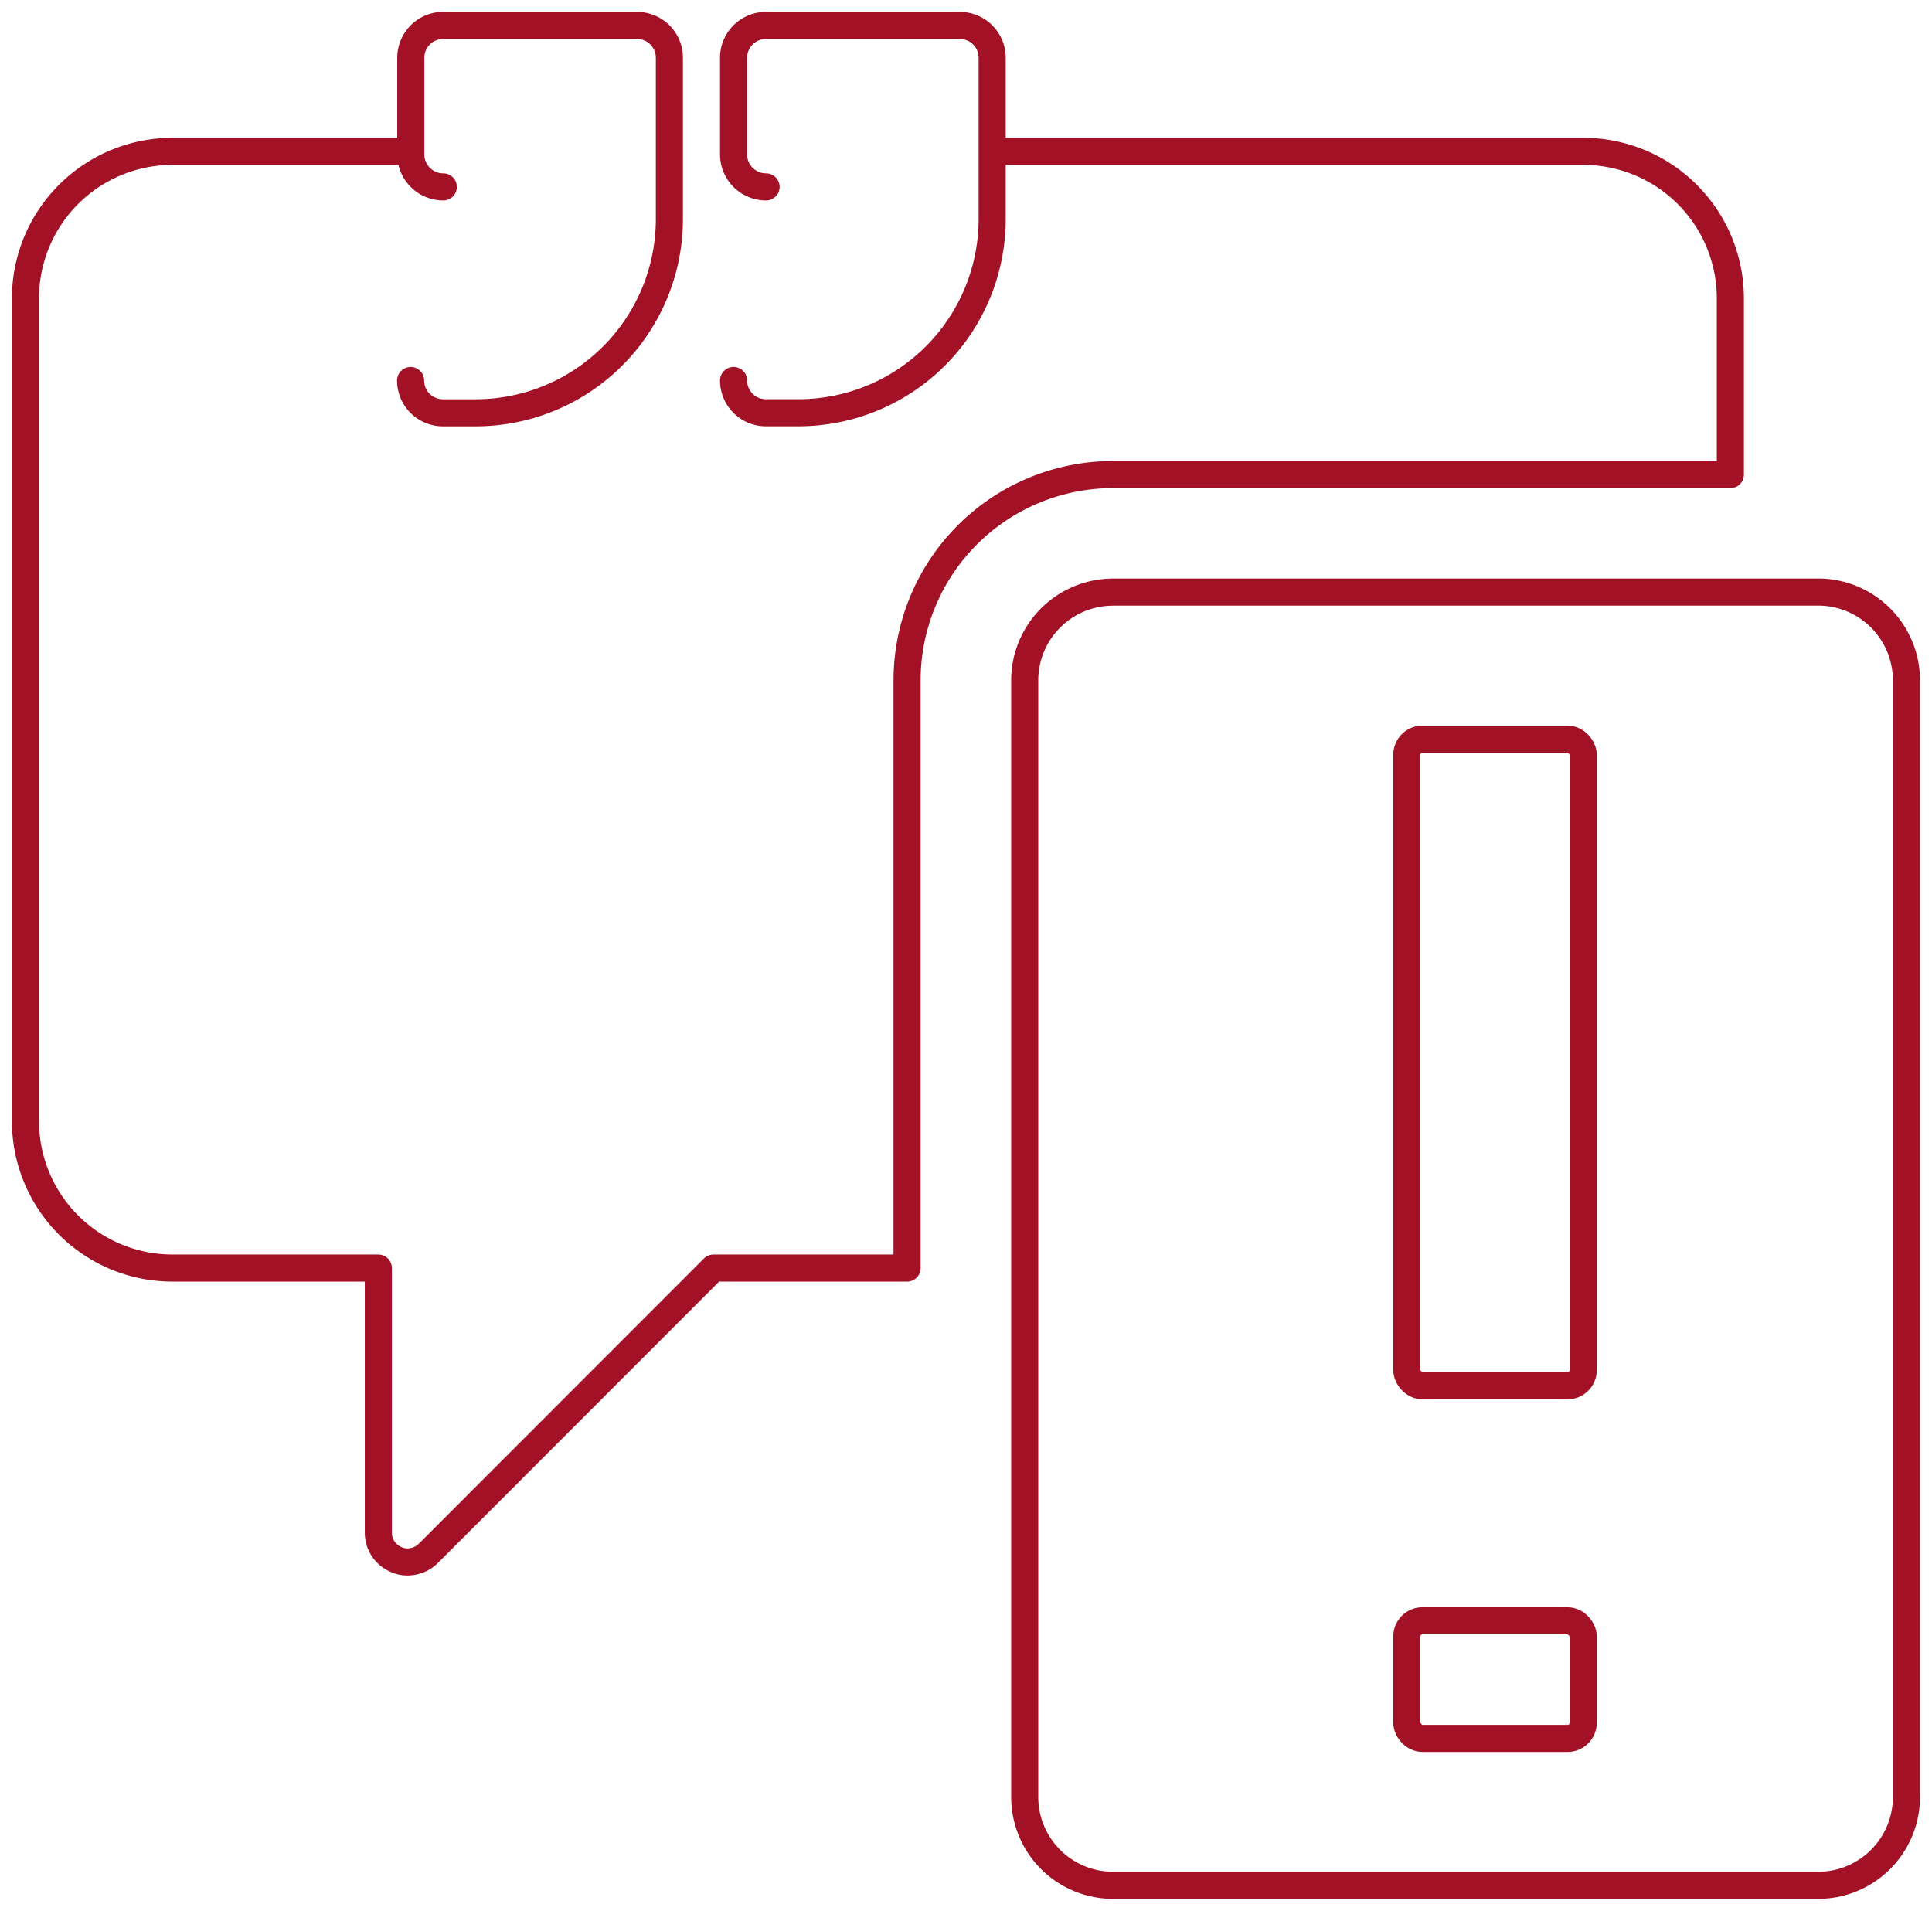 <svg xmlns="http://www.w3.org/2000/svg" width="53.493" height="52.91"><defs><clipPath id="a"><path fill="none" d="M0 0h53.493v52.91H0z" data-name="Rectangle 67403"/></clipPath></defs><g data-name="Group 152440"><g fill="none" stroke="#a31126" stroke-linecap="round" stroke-linejoin="round" stroke-width=".75" clip-path="url(#a)" data-name="Group 152439"><path d="M12.274 5.175a.9.9 0 0 1-.9-.9V1.598a.894.894 0 0 1 .9-.893h5.36a.894.894 0 0 1 .9.893v4.469a5.367 5.367 0 0 1-5.365 5.363h0-.9a.894.894 0 0 1-.9-.893" data-name="Path 4548"/><path d="M21.211 5.175a.9.9 0 0 1-.9-.9V1.598a.894.894 0 0 1 .9-.893h5.36a.894.894 0 0 1 .9.893v4.469a5.367 5.367 0 0 1-5.36 5.362h0-.9a.894.894 0 0 1-.9-.893" data-name="Path 4549"/><path d="M30.815 16.396a2.445 2.445 0 0 0-2.443 2.443v30.924a2.445 2.445 0 0 0 2.443 2.441h19.532a2.443 2.443 0 0 0 2.438-2.441V18.835a2.444 2.444 0 0 0-2.441-2.441H30.815Z" data-name="Path 4550"/><rect width="4.884" height="17.905" data-name="Rectangle 67401" rx=".433" transform="translate(38.952 20.467)"/><rect width="4.884" height="3.257" data-name="Rectangle 67402" rx=".433" transform="translate(38.952 44.88)"/><path d="M27.879 4.191H43.84a4.071 4.071 0 0 1 4.07 4.07h0v4.88H30.815a5.7 5.7 0 0 0-5.7 5.7v16.272h-5.36l-7.895 7.9a.817.817 0 0 1-.577.237.7.7 0 0 1-.308-.064.806.806 0 0 1-.5-.748v-7.325h-5.7a4.071 4.071 0 0 1-4.07-4.07V8.261a4.071 4.071 0 0 1 4.07-4.07h6.205" data-name="Path 4551"/></g></g></svg>